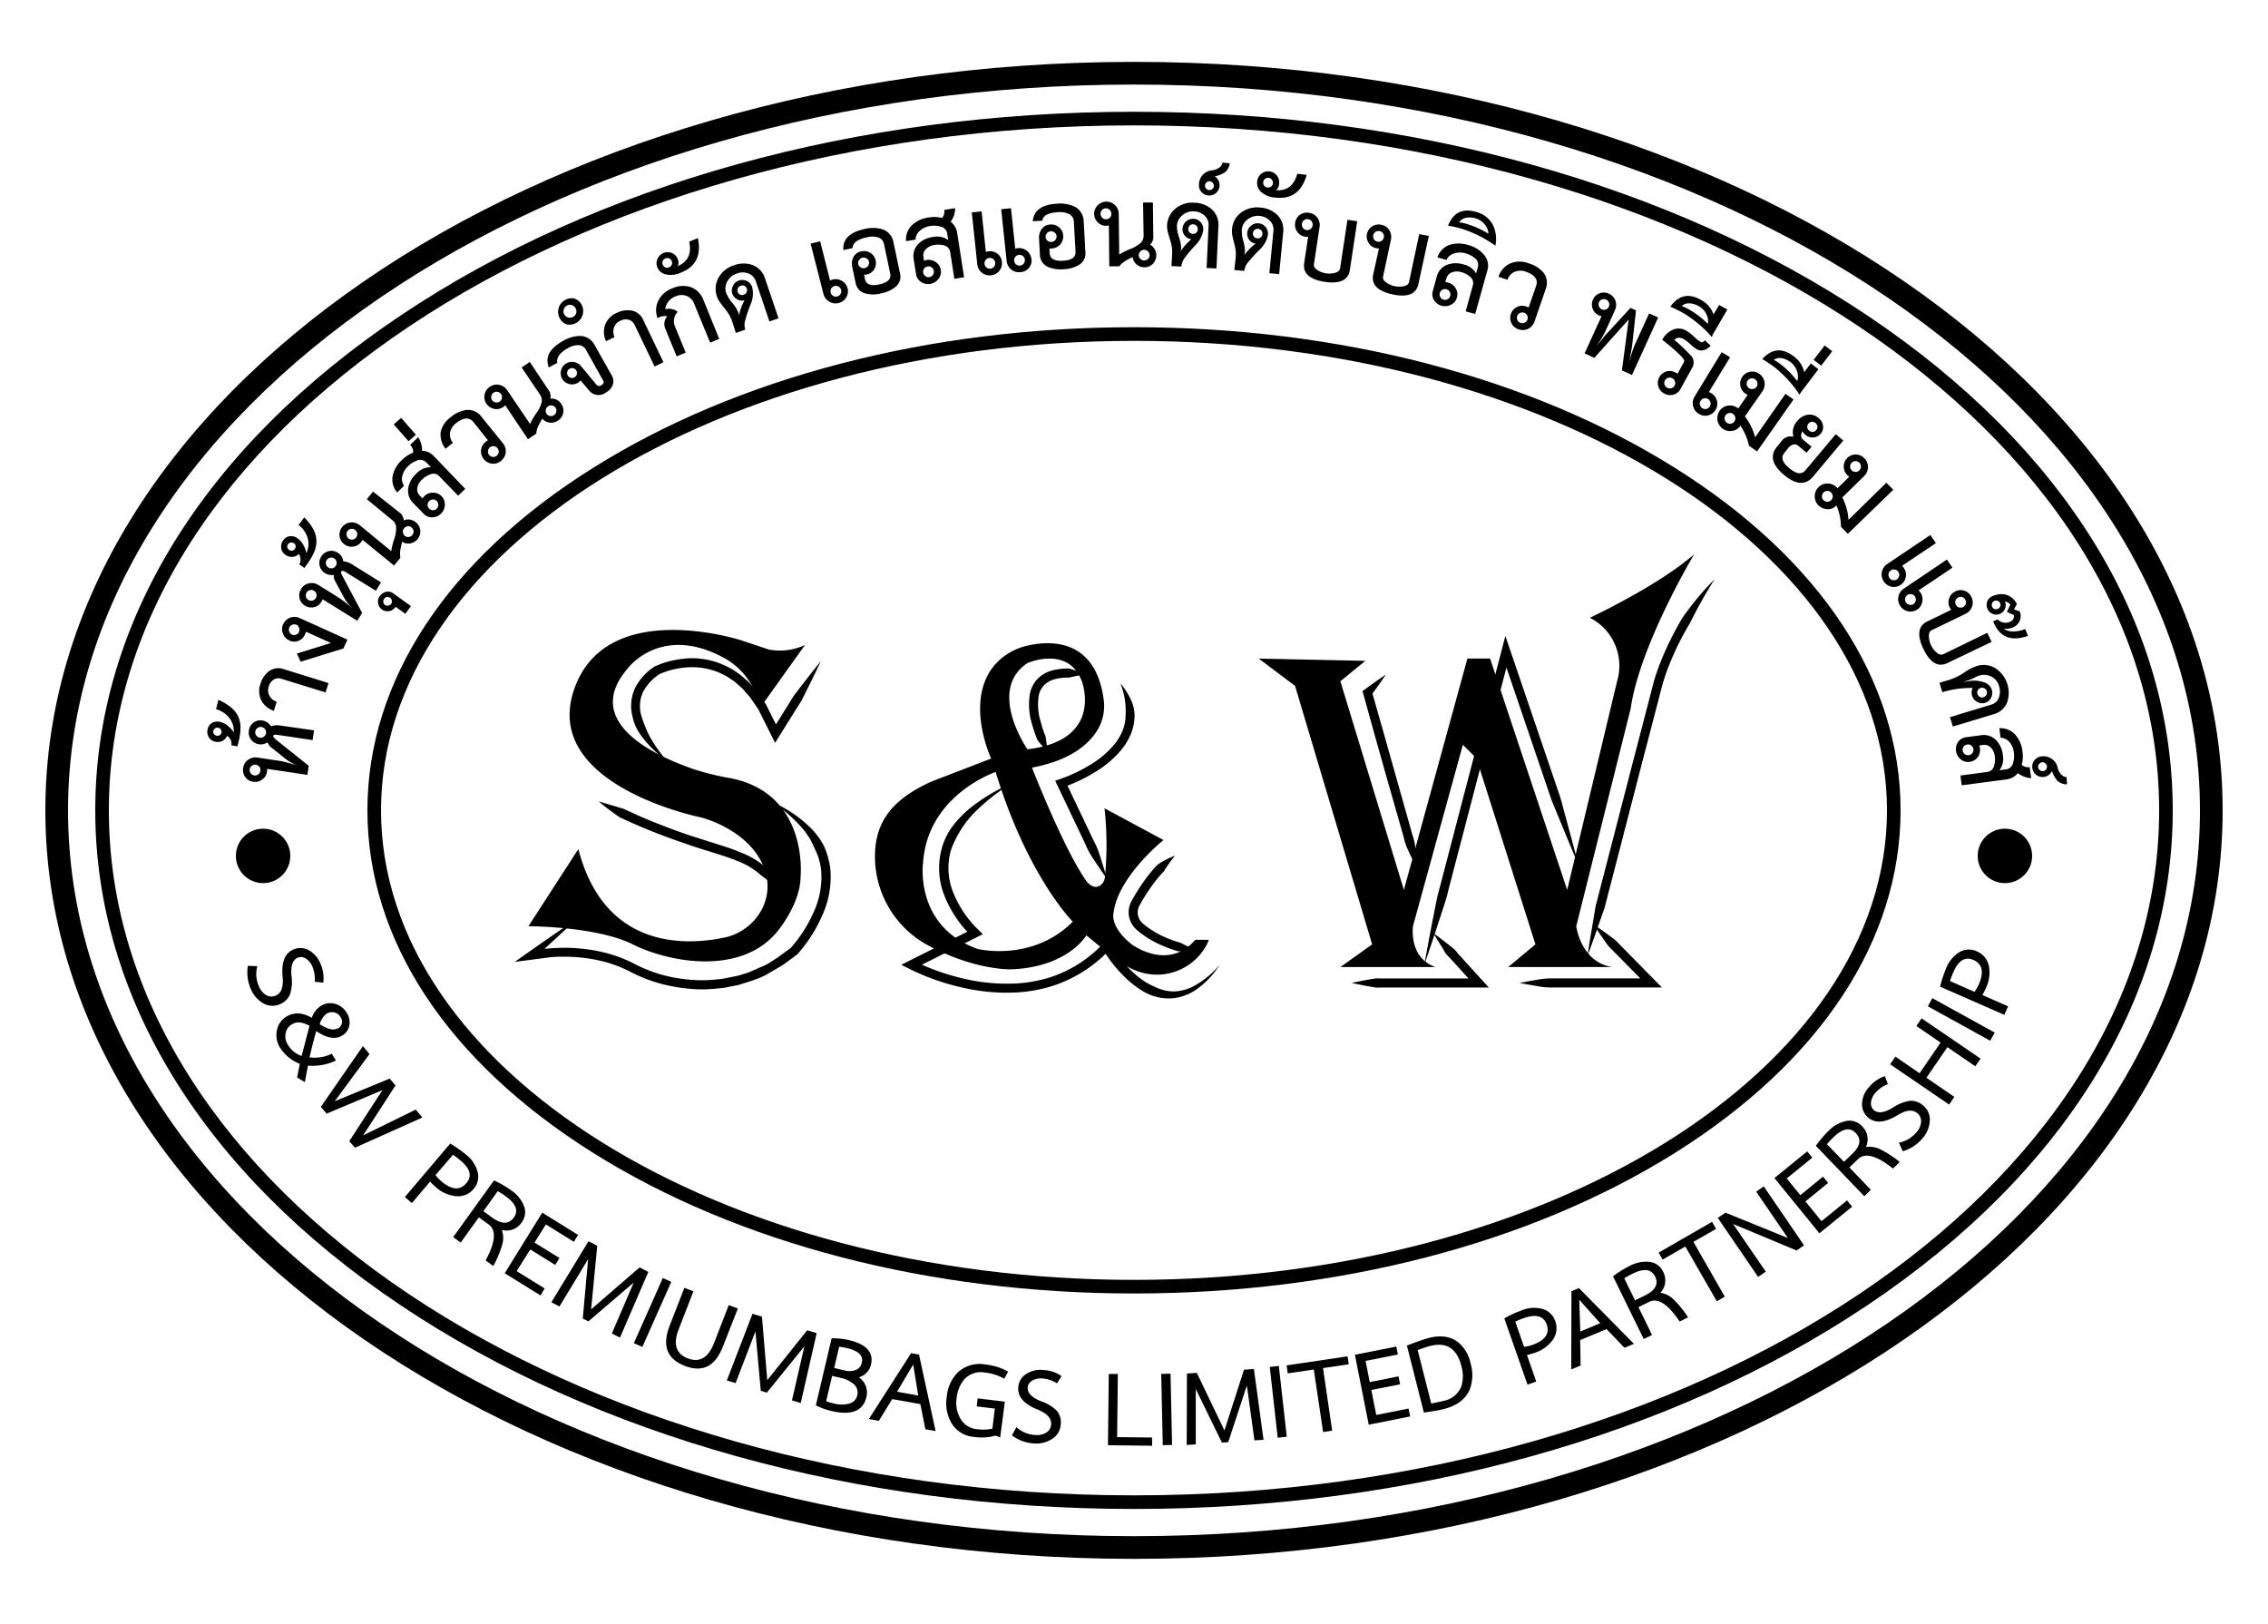 <svg id="Layer_1" data-name="Layer 1" xmlns="http://www.w3.org/2000/svg" viewBox="0 0 500 358"><path d="M250,18.64c129.58,0,235,71.78,235,160s-105.42,160-235,160-235-71.77-235-160,105.42-160,235-160m0-5c-132.55,0-240,73.88-240,165s107.45,165,240,165,240-73.87,240-165-107.45-165-240-165Z"/><path d="M250,332.64c-61.06,0-118.49-15.95-161.7-44.92C44.9,258.63,21,219.89,21,178.64s23.9-80,67.3-109.08c43.21-29,100.64-44.92,161.7-44.92s118.49,16,161.7,44.92C455.1,98.65,479,137.39,479,178.64s-23.9,80-67.3,109.08C368.49,316.69,311.06,332.64,250,332.64Zm0-305c-124.62,0-226,67.74-226,151s101.38,151,226,151,226-67.74,226-151S374.62,27.64,250,27.64Z"/><path d="M250,285.14c-45,0-87.36-11-119.24-31C98.67,234,81,207.22,81,178.64s17.67-55.4,49.76-75.51c31.87-20,74.22-31,119.24-31s87.37,11,119.24,31C401.33,123.24,419,150.06,419,178.64s-17.67,55.4-49.76,75.52C337.37,274.14,295,285.14,250,285.14Zm0-210c-91.53,0-166,46.43-166,103.5s74.47,103.5,166,103.5,166-46.43,166-103.5S341.53,75.14,250,75.14Z"/><path d="M69.23,161l-.31,2.15L61.23,162q-.93-.15-1,.24c0,.18.22.49.75.92l7.08,5.65-.3,2-8.89-1.32a3.65,3.65,0,0,1,0,.6,2.52,2.52,0,0,1-1.06,1.75,2.59,2.59,0,0,1-2,.49,2.53,2.53,0,0,1-1.72-1,2.56,2.56,0,0,1-.48-2,2.66,2.66,0,0,1,1.08-1.84,2.8,2.8,0,0,1,2.13-.48l5.16.77a32,32,0,0,1,3.6,1A10.62,10.62,0,0,1,63,167.32l-3-2.39a2.59,2.59,0,0,1-1-1.28,2.92,2.92,0,0,1-1.9.42,2.62,2.62,0,0,1-2.24-3,2.6,2.6,0,0,1,1-1.76,2.56,2.56,0,0,1,2-.48,2.68,2.68,0,0,1,1.87,1.27,4.06,4.06,0,0,1,1.93-.18ZM56.4,168.57a1.17,1.17,0,0,0-.88.23,1.14,1.14,0,0,0-.47.78,1.17,1.17,0,0,0,.22.88,1.19,1.19,0,0,0,.78.47,1.14,1.14,0,0,0,.89-.23,1.1,1.1,0,0,0,.46-.77,1.19,1.19,0,0,0-1-1.36Zm1.24-8.31a1.18,1.18,0,0,0-.89.23,1.14,1.14,0,0,0-.47.78,1.17,1.17,0,0,0,.23.88,1.14,1.14,0,0,0,.78.47,1.17,1.17,0,0,0,.88-.22,1.19,1.19,0,0,0-.53-2.14Z"/><path d="M48.14,154.27a12.47,12.47,0,0,1,2.8,1.68,5.84,5.84,0,0,1,1.58,2,6.06,6.06,0,0,1,.5,2.47,12.88,12.88,0,0,1-.4,3l-.27,1.12L51,164.28a1.76,1.76,0,0,0-.2-1.26,2.69,2.69,0,0,0-.74-.84A2.09,2.09,0,0,1,49,163.35a2.37,2.37,0,0,1-1.61.13,2.08,2.08,0,0,1-1.38-1,2.3,2.3,0,0,1-.24-1.7,2.11,2.11,0,0,1,1-1.44,2.5,2.5,0,0,1,1.78-.19,4.24,4.24,0,0,1,1.79.94,5.85,5.85,0,0,1,1.19,1.33,4.53,4.53,0,0,0-1-3.17,5.41,5.41,0,0,0-2.9-1.91Zm0,6.16a.88.88,0,0,0-.69.11.89.89,0,0,0-.41.57.82.82,0,0,0,.11.67.9.9,0,0,0,.57.39.91.91,0,0,0,.69-.09.82.82,0,0,0,.4-.55.87.87,0,0,0-.1-.69A.89.89,0,0,0,48.17,160.43Z"/><path d="M72.42,150.57l-.65,2.07-9.7-3a2,2,0,0,0-1.71.16,2.58,2.58,0,0,0-1.12,1.56,2.5,2.5,0,0,0,.16,2A2.82,2.82,0,0,0,61,154.69l-.62,2a4.75,4.75,0,0,1-2.78-2.31,4.65,4.65,0,0,1-.19-3.59,5.43,5.43,0,0,1,1.94-2.87,3.53,3.53,0,0,1,3.29-.38Z"/><path d="M76.59,141l-.88,1.95-9.43,2.92-.83-1.8,7.5-2.33-5.49-2.48a2.51,2.51,0,0,1-.24.62,2.54,2.54,0,0,1-1.41,1.38,2.41,2.41,0,0,1-2-.07,2.6,2.6,0,0,1-1.42-1.49,2.44,2.44,0,0,1,0-2,2.72,2.72,0,0,1,3.75-1.42Zm-11.27-3.28a1.1,1.1,0,0,0-.89,0,1.16,1.16,0,0,0-.65.62,1.15,1.15,0,0,0,0,.91,1.14,1.14,0,0,0,1.49.67,1.16,1.16,0,0,0,.65-.62,1.15,1.15,0,0,0,0-.91A1.07,1.07,0,0,0,65.32,137.69Z"/><path d="M84,128.39l-1.14,1.84-6.61-4.09c-.53-.33-.87-.39-1-.17s0,.54.32,1.15l4.26,8-1.07,1.73-7.64-4.74a3,3,0,0,1-.26.54,2.51,2.51,0,0,1-1.66,1.2,2.65,2.65,0,0,1-2-.35,2.64,2.64,0,0,1-.83-3.65,2.69,2.69,0,0,1,1.73-1.26,2.81,2.81,0,0,1,2.14.4l4.43,2.75A31.62,31.62,0,0,1,77.59,134a10.17,10.17,0,0,1-1.79-2.35L74,128.31a2.55,2.55,0,0,1-.42-1.58,2.81,2.81,0,0,1-1.91-.37,2.63,2.63,0,0,1-.86-3.66,2.63,2.63,0,0,1,3.66-.86,2.67,2.67,0,0,1,1.21,1.9,4.1,4.1,0,0,1,1.84.61Zm-14.77,1.84a1.14,1.14,0,0,0-.9-.14,1.17,1.17,0,0,0-.88,1.42,1.1,1.1,0,0,0,.53.74,1.11,1.11,0,0,0,.89.15,1.13,1.13,0,0,0,.74-.53,1.19,1.19,0,0,0-.38-1.64Zm4.42-7.14a1.11,1.11,0,0,0-.89-.14,1.1,1.1,0,0,0-.74.53,1.11,1.11,0,0,0-.15.89,1.13,1.13,0,0,0,.53.74,1.18,1.18,0,0,0,1.78-1.28A1.12,1.12,0,0,0,73.67,123.09Z"/><path d="M90.59,133.61l-1.23,1.71-2.15-1.56-.09.11a2,2,0,0,1-1.36.85,2,2,0,0,1-1.54-.35,2.08,2.08,0,0,1-.86-1.37,2,2,0,0,1,.38-1.61,2.32,2.32,0,0,1,1.35-.92,1.92,1.92,0,0,1,1.64.36ZM86,131.78a.94.94,0,0,0-.71-.16.89.89,0,0,0-.61.38,1,1,0,0,0-.17.72.85.85,0,0,0,.36.63.92.92,0,0,0,.73.15.91.91,0,0,0,.64-.38.88.88,0,0,0,.15-.71A1,1,0,0,0,86,131.78Z"/><path d="M67.07,114.05a12,12,0,0,1,2,2.61,5.84,5.84,0,0,1,.69,2.48,6.15,6.15,0,0,1-.47,2.49,13.59,13.59,0,0,1-1.52,2.64l-.67.94-1.14-.82a1.75,1.75,0,0,0,.29-1.24,2.6,2.6,0,0,0-.36-1.06,2.11,2.11,0,0,1-1.43.67,2.39,2.39,0,0,1-1.55-.48A2,2,0,0,1,62,120.8a2.27,2.27,0,0,1,.42-1.66,2.07,2.07,0,0,1,1.5-.94,2.41,2.41,0,0,1,1.71.49,4.31,4.31,0,0,1,1.31,1.55,5.92,5.92,0,0,1,.6,1.68,4.57,4.57,0,0,0,.28-3.31,5.35,5.35,0,0,0-2-2.86Zm-2.3,5.71a.88.88,0,0,0-.68-.16.86.86,0,0,0-.59.37.81.81,0,0,0-.16.66,1,1,0,0,0,.38.58.93.93,0,0,0,.67.18A.81.81,0,0,0,65,121a.89.89,0,0,0-.2-1.27Z"/><path d="M88,112.93a2.22,2.22,0,0,1,1,1.79,2.49,2.49,0,0,1,2.66.42,2.54,2.54,0,0,1,1,1.8,2.68,2.68,0,0,1-2.21,2.85,2.62,2.62,0,0,1-1.81-.36c-.19.81-.31,1.41-.37,1.78a5.12,5.12,0,0,0,0,1.76l-1.4,1.7L79.93,119a3.49,3.49,0,0,1-.33.51,2.59,2.59,0,0,1-1.81,1,2.66,2.66,0,0,1-2-.62,2.52,2.52,0,0,1-.94-1.78,2.56,2.56,0,0,1,.6-1.94,2.66,2.66,0,0,1,1.88-1,2.8,2.8,0,0,1,2.07.68l6.86,5.65a14.46,14.46,0,0,1,.66-2.72,7,7,0,0,0,.4-2.8,2.4,2.4,0,0,0-1-1.45l-5.45-4.49,1.37-1.67Zm-9.67,3.92a1.14,1.14,0,0,0-.87-.27,1.2,1.2,0,0,0-.8.43,1.1,1.1,0,0,0-.26.87,1.15,1.15,0,0,0,.42.81,1.18,1.18,0,0,0,.87.26,1.13,1.13,0,0,0,.81-.43,1.18,1.18,0,0,0,.26-.87A1.11,1.11,0,0,0,78.3,116.85Zm12.42-.57a1.12,1.12,0,0,0-.86-.26,1.18,1.18,0,0,0-.8.43,1.19,1.19,0,0,0,.15,1.67,1.1,1.1,0,0,0,.86.25,1.16,1.16,0,0,0,.8-.43,1.18,1.18,0,0,0,.27-.87A1.11,1.11,0,0,0,90.72,116.28Z"/><path d="M102.57,107.76,101,109.27l-4.21-4.34a1.74,1.74,0,0,0-2-.33,4.8,4.8,0,0,0-1.75,1.11,3.22,3.22,0,0,0-1,1.67,1.92,1.92,0,0,0,.49,1.86l.61.63c.2-.26.33-.42.4-.49a2.63,2.63,0,0,1,1.93-.77,2.57,2.57,0,0,1,2.6,2.72,2.77,2.77,0,0,1-.85,1.89,2.74,2.74,0,0,1-1.93.83,2.53,2.53,0,0,1-1.91-.81l-2.24-2.31a3.79,3.79,0,0,1-1.13-3.38,5.51,5.51,0,0,1,1.73-3.1A4.23,4.23,0,0,1,95,103l-1.08-1.12a1.85,1.85,0,0,0-2.07-.32,5.15,5.15,0,0,0-1.89,1.22,4.2,4.2,0,0,0-1.25,2.07,2.72,2.72,0,0,0,.36,2.24l-1.5,1.47a4.35,4.35,0,0,1-1-3.66,6.66,6.66,0,0,1,2.08-3.53,6.88,6.88,0,0,1,2.43-1.57,2.16,2.16,0,0,0-.65-1.72l1.76-1.71a5.27,5.27,0,0,1,.85,3,3.64,3.64,0,0,1,2.55,1.13Zm-6.25,2.7a1.2,1.2,0,0,0-.84-.36,1.14,1.14,0,0,0-.84.34,1.08,1.08,0,0,0-.36.83,1.11,1.11,0,0,0,.33.85,1.2,1.2,0,0,0,.84.36,1.17,1.17,0,0,0,.84-.33,1.21,1.21,0,0,0,0-1.69Z"/><path d="M91.69,95.83l-1.63,1.43L86.8,93.55l1.63-1.43Z"/><path d="M110.85,97.68a2.73,2.73,0,0,1-.43,3.94,2.55,2.55,0,0,1-2,.58,2.59,2.59,0,0,1-1.77-1,2.63,2.63,0,0,1-.59-2,2.6,2.6,0,0,1,1-1.79,4.17,4.17,0,0,1,.51-.36l-3.19-4q-1.39-1.72-3.9.29a3.32,3.32,0,0,0-1.25,2,2.77,2.77,0,0,0,.63,2.27l-1.63,1.31a4.91,4.91,0,0,1-1.07-3.75A5.46,5.46,0,0,1,99.33,92a6.74,6.74,0,0,1,3.46-1.62,3.7,3.7,0,0,1,3.39,1.54Zm-1.17,1.12a1.18,1.18,0,0,0-2.1.62,1.09,1.09,0,0,0,.25.87,1.19,1.19,0,0,0,2.11-.62A1.16,1.16,0,0,0,109.68,98.8Z"/><path d="M120.85,85.88a2.24,2.24,0,0,1,.47,2,2.5,2.5,0,0,1,2.43,1.18,2.58,2.58,0,0,1,.41,2A2.55,2.55,0,0,1,123,92.72a2.6,2.6,0,0,1-1.82.44,2.56,2.56,0,0,1-1.63-.87c-.41.73-.7,1.26-.87,1.6a4.87,4.87,0,0,0-.46,1.7l-1.83,1.23-5-7.48a2.9,2.9,0,0,1-.46.39,2.53,2.53,0,0,1-2,.4,2.63,2.63,0,0,1-1.7-1.16,2.52,2.52,0,0,1-.39-2,2.57,2.57,0,0,1,1.14-1.7,2.67,2.67,0,0,1,2.09-.43,2.78,2.78,0,0,1,1.79,1.25l5,7.38a13.57,13.57,0,0,1,1.41-2.42,6.9,6.9,0,0,0,1.18-2.56,2.43,2.43,0,0,0-.52-1.67L115,81l1.8-1.21Zm-10.38,1a1.21,1.21,0,0,0-1.65-.33,1.16,1.16,0,0,0-.5.76,1.14,1.14,0,0,0,.17.9,1.2,1.2,0,0,0,.76.5,1.16,1.16,0,0,0,.89-.18,1.13,1.13,0,0,0,.51-.76A1.17,1.17,0,0,0,110.47,86.86Zm12,3a1.12,1.12,0,0,0-.75-.49,1.18,1.18,0,0,0-1.39.94,1.15,1.15,0,0,0,.92,1.37,1.17,1.17,0,0,0,.89-.18,1.19,1.19,0,0,0,.33-1.64Z"/><path d="M134.83,82.7a2.5,2.5,0,0,1,.25,2.17,3.19,3.19,0,0,1-1.54,1.68,2.65,2.65,0,0,1-3.71-.52L128,83.87a2.57,2.57,0,0,1-.69.55,2.44,2.44,0,0,1-1.89.22,2.45,2.45,0,0,1-1.71-3.06,2.37,2.37,0,0,1,1.17-1.49,2.53,2.53,0,0,1,3.15.54l3.46,4.17a.76.76,0,0,0,1.07.12c.51-.28.65-.63.43-1l-3.83-6.83a1.88,1.88,0,0,0-1.8-1,4.67,4.67,0,0,0-2.19.67q-2.62,1.47-2.32,3.23L121,81q-1.33-3.32,3.07-5.82a7.54,7.54,0,0,1,3.79-1.12,3.66,3.66,0,0,1,3.23,2Zm-7.77-1a1.12,1.12,0,0,0-.65-.52,1.12,1.12,0,0,0-1.35.76,1.07,1.07,0,0,0,.1.82,1,1,0,0,0,.66.52,1,1,0,0,0,.82-.1,1.08,1.08,0,0,0,.42-1.48Z"/><path d="M128.28,67.28a3,3,0,0,1-3.54,4.17,3,3,0,0,1,1.81-5.66A2.86,2.86,0,0,1,128.28,67.28Zm-1.37.71a1.42,1.42,0,0,0-.82-.72,1.32,1.32,0,0,0-1.08.08,1.44,1.44,0,0,0-.71.84,1.41,1.41,0,0,0,.09,1.1,1.35,1.35,0,0,0,.83.69,1.38,1.38,0,0,0,1.09-.11,1.33,1.33,0,0,0,.7-.81A1.3,1.3,0,0,0,126.91,68Z"/><path d="M146.26,79.85l-1.95.94-4.39-9.15a2.09,2.09,0,0,0-1.29-1.15,2.57,2.57,0,0,0-1.9.24,2.48,2.48,0,0,0-1.38,1.5,2.8,2.8,0,0,0,.14,2.08l-1.89.91a4.83,4.83,0,0,1-.2-3.62A4.68,4.68,0,0,1,135.91,69a5.43,5.43,0,0,1,3.41-.53,3.54,3.54,0,0,1,2.53,2.15Z"/><path d="M158.56,74.71l-2,.82L153.05,67a3,3,0,0,0-1.67-1.77,3.23,3.23,0,0,0-2.45.1,3.52,3.52,0,0,0-2.29,2.83,3.22,3.22,0,0,1,2.77.57,3,3,0,0,0-.7,3l2.46,6-2,.82-2.52-6.15a2.58,2.58,0,0,1,.46-2.68,3,3,0,0,0-2.14.41,4.76,4.76,0,0,1,.21-3.94,5.42,5.42,0,0,1,3-2.61,5.63,5.63,0,0,1,4.19-.26,4.78,4.78,0,0,1,2.72,2.84Z"/><path d="M153.86,52.49c.79,3.85-.5,6.39-3.87,7.65a5.18,5.18,0,0,1-3.32.32,2.61,2.61,0,0,1-1.81-1.66,2.45,2.45,0,0,1,3.32-3,2.38,2.38,0,0,1,1.24,1.35,1.74,1.74,0,0,1,0,1.5c2.25-.94,3.08-2.73,2.52-5.38Zm-5.76,5.1a1.06,1.06,0,0,0-1.39-.63,1,1,0,0,0-.6.55,1.13,1.13,0,0,0,0,.83,1.05,1.05,0,0,0,.55.6,1,1,0,0,0,.81,0,1.07,1.07,0,0,0,.61-.55A1,1,0,0,0,148.1,57.59Z"/><path d="M171.63,70.17l-2,.7-3-8.86a2.71,2.71,0,0,0-1.64-1.73,3.5,3.5,0,0,0-2.49,0A3.66,3.66,0,0,0,160.36,62a3.13,3.13,0,0,0-.26,2.61,8.3,8.3,0,0,0,1.34,2.16,7.82,7.82,0,0,1,1.32,2.1,5,5,0,0,1,.15.65,12.32,12.32,0,0,1,1.23-3.34,2,2,0,0,1-1.7-.24,2.14,2.14,0,0,1-1-1.22A2.19,2.19,0,0,1,161.6,63a2.23,2.23,0,0,1,1.33-1.17,2.29,2.29,0,0,1,2.88,1.43,5.84,5.84,0,0,1-.32,3.8,33,33,0,0,0-1.26,3.76,3.57,3.57,0,0,0,.07,1.85l-2.08.71c-.26-.82-.5-1.58-.73-2.27a7.82,7.82,0,0,0-1.34-2.61c-.4-.5-.8-1-1.21-1.57a5.47,5.47,0,0,1-.86-1.5,5.05,5.05,0,0,1,.33-4.21,5.78,5.78,0,0,1,3.35-2.72,6,6,0,0,1,4.15-.08,4.62,4.62,0,0,1,2.76,3Zm-7-6.54a1,1,0,0,0-.52-.62,1.07,1.07,0,0,0-.81,0,1,1,0,0,0-.66,1.33,1,1,0,0,0,.53.62,1,1,0,0,0,.8,0,1,1,0,0,0,.62-.52A1,1,0,0,0,164.65,63.63Z"/><path d="M186.86,63.55a2.67,2.67,0,0,1-1.92,3.23,2.68,2.68,0,0,1-2.13-.29,2.73,2.73,0,0,1-1.29-1.77l-2.81-11,2.1-.54L183,61.85a1.87,1.87,0,0,1,.59-.23,2.63,2.63,0,0,1,2,.29A2.57,2.57,0,0,1,186.86,63.55Zm-1.43.36a1.18,1.18,0,0,0-1.44-.86,1.19,1.19,0,0,0-.32,2.17,1.17,1.17,0,0,0,.91.14,1.2,1.2,0,0,0,.72-.55A1.1,1.1,0,0,0,185.43,63.91Z"/><path d="M198.41,60.25a2.86,2.86,0,0,1-1,3,7,7,0,0,1-3.21,1.43,6.83,6.83,0,0,1-3.47,0,2.88,2.88,0,0,1-2.1-2.32l-.74-3.47a3.27,3.27,0,0,1,.25-2.22,2.43,2.43,0,0,1,1.77-1.26,2.66,2.66,0,0,1,2,.35,2.67,2.67,0,0,1,.77,3.67A2.49,2.49,0,0,1,191,60.53a1.46,1.46,0,0,1-.53,0l.22,1c.25,1.18,1.3,1.57,3.14,1.17s2.69-1.19,2.43-2.39l-1.38-6.53a1.89,1.89,0,0,0-1.42-1.48,4.64,4.64,0,0,0-2.29,0c-2.17.46-3.23,1.25-3.18,2.39l-2.06.43c-.19-2.37,1.37-3.91,4.67-4.64a7.66,7.66,0,0,1,3.95.06A3.7,3.7,0,0,1,197,53.53Zm-6.84-2.55a1.08,1.08,0,0,0-.52-.73,1.2,1.2,0,0,0-.9-.17,1.18,1.18,0,0,0-.76.52,1.07,1.07,0,0,0-.18.88,1.13,1.13,0,0,0,.52.74,1.19,1.19,0,0,0,.9.16,1.21,1.21,0,0,0,.77-.51A1.13,1.13,0,0,0,191.57,57.7Z"/><path d="M212.54,61.12l-2.14.34-.94-6A1.76,1.76,0,0,0,208,54.07,4.91,4.91,0,0,0,206,54a3.17,3.17,0,0,0-1.75.81,1.91,1.91,0,0,0-.67,1.8l.13.87c.32-.1.52-.15.61-.17a2.72,2.72,0,0,1,2,.48,2.53,2.53,0,0,1,1.08,1.73,2.45,2.45,0,0,1-.53,2,2.86,2.86,0,0,1-3.84.62,2.49,2.49,0,0,1-1.09-1.76l-.5-3.18a3.82,3.82,0,0,1,1-3.42,5.55,5.55,0,0,1,3.2-1.53,4.21,4.21,0,0,1,3.4.67l-.24-1.54a1.84,1.84,0,0,0-1.51-1.45,5.22,5.22,0,0,0-2.24-.1,4.28,4.28,0,0,0-2.22,1,2.68,2.68,0,0,0-1,2l-2.08.33a4.35,4.35,0,0,1,1.32-3.54,6.74,6.74,0,0,1,3.74-1.69,6.94,6.94,0,0,1,2.89.12,2.18,2.18,0,0,0,.46-1.78l2.42-.38a5.24,5.24,0,0,1-1,3A3.72,3.72,0,0,1,211,51.23Zm-6.67-1.4a1.14,1.14,0,0,0-.47-.77,1.18,1.18,0,0,0-.89-.22,1.19,1.19,0,0,0-.51,2.14,1.11,1.11,0,0,0,.88.21,1.13,1.13,0,0,0,.78-.47A1.17,1.17,0,0,0,205.87,59.72Z"/><path d="M220.88,57.77a2.66,2.66,0,0,1-2.37,2.92,2.67,2.67,0,0,1-2.07-.59,2.73,2.73,0,0,1-1-1.93l-1.2-11.35,2.16-.23.94,8.95a1.82,1.82,0,0,1,.62-.14,2.66,2.66,0,0,1,2,.57A2.59,2.59,0,0,1,220.88,57.77Zm-1.47.15a1.16,1.16,0,0,0-.43-.8,1.2,1.2,0,0,0-.87-.26,1.14,1.14,0,0,0-.8.44,1.12,1.12,0,0,0-.26.87,1.14,1.14,0,0,0,.43.8,1.19,1.19,0,0,0,1.93-1Zm8-.84a2.58,2.58,0,0,1-.59,2A2.62,2.62,0,0,1,225,60a2.74,2.74,0,0,1-3.08-2.53l-1.2-11.35,2.16-.22.94,8.94a1.88,1.88,0,0,1,.62-.13,2.68,2.68,0,0,1,2.93,2.36Zm-1.47.16a1.14,1.14,0,0,0-.43-.8,1.19,1.19,0,0,0-1.67.17,1.13,1.13,0,0,0-.26.88,1.16,1.16,0,0,0,.43.8,1.2,1.2,0,0,0,.87.26,1.14,1.14,0,0,0,.8-.44A1.12,1.12,0,0,0,225.92,57.24Z"/><path d="M239.29,55.65a2.86,2.86,0,0,1-1.49,2.78,6.93,6.93,0,0,1-3.38.92,6.83,6.83,0,0,1-3.43-.54,2.92,2.92,0,0,1-1.73-2.62l-.19-3.54a3.21,3.21,0,0,1,.58-2.16,2.42,2.42,0,0,1,1.94-1,2.61,2.61,0,0,1,1.93.65,2.54,2.54,0,0,1,.87,1.84,2.63,2.63,0,0,1-2.5,2.79,1.7,1.7,0,0,1-.53,0l.06,1.07c.06,1.19,1,1.74,2.93,1.64s2.83-.78,2.76-2l-.37-6.67a1.9,1.9,0,0,0-1.18-1.68,4.73,4.73,0,0,0-2.27-.36c-2.21.13-3.38.75-3.5,1.88l-2.1.12c.17-2.37,1.95-3.66,5.32-3.87a7.65,7.65,0,0,1,3.9.65,3.7,3.7,0,0,1,2,3.26Zm-6.36-3.56a1.1,1.1,0,0,0-.41-.8,1.13,1.13,0,0,0-.86-.3,1.21,1.21,0,0,0-.84.39,1.17,1.17,0,0,0-.31.85,1.1,1.1,0,0,0,.41.8,1.14,1.14,0,0,0,.87.3,1.21,1.21,0,0,0,.83-.39A1.15,1.15,0,0,0,232.93,52.09Z"/><path d="M254.25,52a2.2,2.2,0,0,1-.72,1.93,2.68,2.68,0,0,1,.64,4.21,2.56,2.56,0,0,1-1.85.78,2.61,2.61,0,0,1-1.75-.63,2.58,2.58,0,0,1-.89-1.62c-.75.38-1.28.67-1.6.86a4.76,4.76,0,0,0-1.32,1.17l-2.21,0-.09-9a3,3,0,0,1-.6.08A2.55,2.55,0,0,1,242,49a2.67,2.67,0,0,1-.79-1.9,2.71,2.71,0,0,1,4.62-1.86,2.78,2.78,0,0,1,.81,2l.1,8.89a13.8,13.8,0,0,1,2.5-1.26,7,7,0,0,0,2.4-1.49,2.42,2.42,0,0,0,.47-1.69L252,44.64l2.17,0ZM245,47.1a1.15,1.15,0,0,0-.35-.84,1.18,1.18,0,0,0-.85-.34,1.1,1.1,0,0,0-.83.36,1.14,1.14,0,0,0-.35.84A1.2,1.2,0,0,0,243,48a1.18,1.18,0,0,0,.85.34,1.11,1.11,0,0,0,.83-.36A1.1,1.1,0,0,0,245,47.1Zm8.43,9.13a1.09,1.09,0,0,0-.36-.82,1.14,1.14,0,0,0-.84-.34,1.16,1.16,0,0,0-.84.36,1.13,1.13,0,0,0-.34.83,1.2,1.2,0,0,0,1.21,1.16,1.15,1.15,0,0,0,.83-.36A1.09,1.09,0,0,0,253.45,56.23Z"/><path d="M268.18,59.18l-2.17-.1.43-9.34a2.72,2.72,0,0,0-.89-2.21,3.53,3.53,0,0,0-2.31-.94,3.6,3.6,0,0,0-2.59.87,3.16,3.16,0,0,0-1.19,2.34,8.13,8.13,0,0,0,.47,2.5,8.24,8.24,0,0,1,.47,2.43,4.6,4.6,0,0,1-.11.65,12.59,12.59,0,0,1,2.37-2.66,2,2,0,0,1-1.5-.83,2.15,2.15,0,0,1-.46-1.5,2.31,2.31,0,0,1,2.41-2.16,2.15,2.15,0,0,1,1.58.75,2.22,2.22,0,0,1,.59,1.62A5.88,5.88,0,0,1,263.59,54a32.53,32.53,0,0,0-2.53,3,3.55,3.55,0,0,0-.61,1.76l-2.2-.11c.06-.86.11-1.65.14-2.37a7.79,7.79,0,0,0-.29-2.92c-.19-.62-.38-1.25-.56-1.9a5.39,5.39,0,0,1-.25-1.71A5,5,0,0,1,259.13,46a5.82,5.82,0,0,1,4.11-1.32,6.1,6.1,0,0,1,3.89,1.44A4.6,4.6,0,0,1,268.6,50Zm-4.12-8.63a1,1,0,0,0-.27-.77,1,1,0,0,0-.74-.33,1,1,0,0,0-.76.26,1.11,1.11,0,0,0-.07,1.51,1.08,1.08,0,0,0,.74.33,1,1,0,0,0,1.1-1Z"/><path d="M271.11,36a3,3,0,0,1-1.09,2,6,6,0,0,1-2.24.87,2.19,2.19,0,0,1,.84.89,2.29,2.29,0,0,1,.24,1.22,2.28,2.28,0,0,1-4,1.33,2.2,2.2,0,0,1-.54-1.68,3.14,3.14,0,0,1,2.81-3.07,3.28,3.28,0,0,0,1.94-.84,1.89,1.89,0,0,0,.46-.88ZM267.6,41a.94.94,0,0,0-.24-.7,1,1,0,0,0-.66-.34,1,1,0,0,0-1.05.91.91.91,0,0,0,.25.7.93.93,0,0,0,.66.34.91.91,0,0,0,.7-.25A.9.9,0,0,0,267.6,41Z"/><path d="M282,60.43l-2.16-.21.9-9.31a2.73,2.73,0,0,0-.78-2.25,3.56,3.56,0,0,0-2.26-1.06,3.66,3.66,0,0,0-2.63.75,3.11,3.11,0,0,0-1.3,2.27,7.82,7.82,0,0,0,.33,2.52,7.75,7.75,0,0,1,.35,2.45,5.25,5.25,0,0,1-.13.65,12,12,0,0,1,2.49-2.54,2,2,0,0,1-1.46-.91,2.12,2.12,0,0,1-.38-1.51,2.2,2.2,0,0,1,.83-1.52,2.24,2.24,0,0,1,1.69-.53,2.18,2.18,0,0,1,1.54.84,2.22,2.22,0,0,1,.5,1.65,5.88,5.88,0,0,1-1.85,3.33A35.34,35.34,0,0,0,275,58a3.57,3.57,0,0,0-.69,1.73l-2.2-.22c.11-.85.2-1.64.27-2.36a7.71,7.71,0,0,0-.15-2.93c-.16-.63-.31-1.27-.47-1.93a5.39,5.39,0,0,1-.15-1.72,5,5,0,0,1,2-3.71,5.83,5.83,0,0,1,4.17-1.11,6,6,0,0,1,3.82,1.64,4.61,4.61,0,0,1,1.28,3.88Zm-3.69-8.83a1,1,0,0,0-.22-.78,1.06,1.06,0,0,0-.72-.37,1,1,0,0,0-.78.23,1.06,1.06,0,0,0-.37.72,1.07,1.07,0,0,0,.23.78,1,1,0,0,0,.72.36,1,1,0,0,0,.78-.22A1,1,0,0,0,278.32,51.6Z"/><path d="M288.07,38.55q-1.6,5.66-7,5A5.25,5.25,0,0,1,278,42.31a2.64,2.64,0,0,1-.84-2.31,2.43,2.43,0,1,1,4.82.59,1.74,1.74,0,0,1-.69,1.33q3.63.3,4.71-3.62Zm-7.45,1.87a1.08,1.08,0,0,0-.22-.8,1.07,1.07,0,0,0-.73-.41,1,1,0,0,0-.78.22,1,1,0,0,0-.39.73,1,1,0,0,0,.2.78,1,1,0,0,0,.71.39,1.07,1.07,0,0,0,.8-.2A1,1,0,0,0,280.62,40.42Z"/><path d="M297.59,59.5c-.34,2.26-2.19,3.13-5.53,2.63s-4.89-1.9-4.54-4.16l.87-5.78a3.57,3.57,0,0,1-.59,0A2.57,2.57,0,0,1,286,51.11a2.68,2.68,0,0,1-.47-2,2.51,2.51,0,0,1,1-1.72,2.56,2.56,0,0,1,2-.48A2.65,2.65,0,0,1,290.43,48a2.73,2.73,0,0,1,.47,2.12l-1.24,8.18c-.07.46.19.87.77,1.24a5,5,0,0,0,1.91.72,4.84,4.84,0,0,0,2-.12c.66-.18,1-.51,1.1-1l1.62-10.69,2.15.32Zm-8.22-9.78a1.19,1.19,0,1,0-2.35-.36,1.21,1.21,0,0,0,1,1.36,1.21,1.21,0,0,0,.88-.22A1.19,1.19,0,0,0,289.37,49.72Z"/><path d="M312.7,62.6c-.48,2.24-2.37,3-5.68,2.3s-4.76-2.18-4.28-4.42L304,54.77a4.15,4.15,0,0,1-.59-.06,2.5,2.5,0,0,1-1.69-1.16,2.68,2.68,0,0,1-.36-2,2.63,2.63,0,0,1,3.15-2,2.63,2.63,0,0,1,1.77,1.19,2.8,2.8,0,0,1,.35,2.15l-1.72,8.09q-.15.68.69,1.29a4.93,4.93,0,0,0,3.87.82c.67-.14,1.06-.44,1.16-.9l2.25-10.58L315,52Zm-7.63-10.24a1.19,1.19,0,0,0-.16-.9,1.13,1.13,0,0,0-.75-.51,1.15,1.15,0,0,0-.9.16,1.13,1.13,0,0,0-.51.75,1.15,1.15,0,0,0,.16.9,1.13,1.13,0,0,0,.75.51,1.15,1.15,0,0,0,.9-.16A1.17,1.17,0,0,0,305.07,52.36Z"/><path d="M325.22,69.22l-2.1-.58,1.61-5.84a1.75,1.75,0,0,0-.73-1.86,4.81,4.81,0,0,0-1.84-.95,3.24,3.24,0,0,0-1.93,0,1.91,1.91,0,0,0-1.35,1.37l-.24.84a3,3,0,0,1,.63.1,2.67,2.67,0,0,1,1.65,1.27,2.53,2.53,0,0,1,.28,2,2.5,2.5,0,0,1-1.31,1.6,2.87,2.87,0,0,1-3.75-1,2.45,2.45,0,0,1-.27-2l.85-3.11a3.82,3.82,0,0,1,2.33-2.7,5.62,5.62,0,0,1,3.55-.08,4.24,4.24,0,0,1,2.82,2l.41-1.5a1.84,1.84,0,0,0-.77-1.94,5.3,5.3,0,0,0-2-1,4.24,4.24,0,0,0-2.42,0,2.74,2.74,0,0,0-1.75,1.46l-2-.56A4.32,4.32,0,0,1,319.52,54a6.65,6.65,0,0,1,4.1,0A6.74,6.74,0,0,1,327,56a3.61,3.61,0,0,1,.91,3.58Zm-5.51-4a1.14,1.14,0,0,0-.11-.9,1.16,1.16,0,0,0-.72-.56,1.21,1.21,0,0,0-1.46.83,1.16,1.16,0,0,0,.11.91,1.22,1.22,0,0,0,.72.56,1.18,1.18,0,0,0,.9-.12A1.1,1.1,0,0,0,319.71,65.2Z"/><path d="M329.67,54.16a26.72,26.72,0,0,0-7.19-3.66,26.08,26.08,0,0,0-3.25-.76q1.77-4.37,6.26-3a5.67,5.67,0,0,1,3.61,2.8A7.14,7.14,0,0,1,329.67,54.16Zm-1.54-2.63a3,3,0,0,0-.73-1.94,4,4,0,0,0-2-1.43,4.51,4.51,0,0,0-2.22-.15,2.29,2.29,0,0,0-1.5,1,8.53,8.53,0,0,1,1.81.4A19.54,19.54,0,0,1,328.13,51.53Z"/><path d="M338.31,70.83a2.73,2.73,0,0,1-3.55,1.76,2.64,2.64,0,0,1-1.68-3.35,2.63,2.63,0,0,1,1.34-1.56,2.58,2.58,0,0,1,2-.13,5.38,5.38,0,0,1,.58.23L338.66,63q.7-2.1-2.34-3.13a3.3,3.3,0,0,0-2.4.06,2.72,2.72,0,0,0-1.57,1.75l-2-.67A4.87,4.87,0,0,1,333,58.05a5.37,5.37,0,0,1,4,0,6.67,6.67,0,0,1,3.23,2,3.66,3.66,0,0,1,.53,3.68Zm-1.57-.38A1.19,1.19,0,0,0,335.08,69a1.09,1.09,0,0,0-.6.68,1.2,1.2,0,0,0,.06.91,1.14,1.14,0,0,0,.69.6,1.21,1.21,0,0,0,1.51-.75Z"/><path d="M359.79,82.66l-2.23-1,1.5-11.24-7.58,8.47-2.14-1,3.73-8.19a2.4,2.4,0,0,1-.57-.18,2.55,2.55,0,0,1-1.4-1.5,2.61,2.61,0,0,1,.09-2,2.51,2.51,0,0,1,1.47-1.37,2.55,2.55,0,0,1,2,.08,2.67,2.67,0,0,1,1.47,1.55,2.79,2.79,0,0,1-.13,2.17l-2.16,4.75a31.22,31.22,0,0,1-1.92,3.2q2-2.58,2.22-2.76l5.32-5.77,1.21.55-.86,7.8c0,.15-.22,1.31-.62,3.49a30.1,30.1,0,0,1,1.15-3.55l3.22-7.07,2,.89ZM354.68,67.6a1.19,1.19,0,0,0-1.5-1.6,1.14,1.14,0,0,0-.67.62,1.15,1.15,0,0,0,0,.91,1.13,1.13,0,0,0,.61.66,1.2,1.2,0,0,0,1.58-.59Z"/><path d="M370.48,85.76A2.47,2.47,0,0,1,368.9,87a2.66,2.66,0,0,1-2-.25,2.6,2.6,0,0,1-1.31-1.58,2.52,2.52,0,0,1,.21-2,2.58,2.58,0,0,1,1.59-1.29,2.63,2.63,0,0,1,2,.24,2,2,0,0,1,.44.28l1.44-2.65c.18-.33-.33-1-1.52-2.08s-2.29-2-3.3-2.76a5.07,5.07,0,0,1,2.37-2.24,3.29,3.29,0,0,1,3,.27,8.33,8.33,0,0,1,1.61,1.25,8.39,8.39,0,0,0,1.46,1.17c.34.19.66.07.95-.36l1.29,1.22c-1.05,1.05-2.07,1.31-3.05.78a8.3,8.3,0,0,1-1.44-1.13,8.93,8.93,0,0,0-1.41-1.1c-.91-.49-1.6-.43-2.09.18a35.77,35.77,0,0,1,3.41,3.21,2.26,2.26,0,0,1,.58,2.78Zm-1.3-.75a1.15,1.15,0,0,0,.08-.91,1.21,1.21,0,0,0-1.49-.81,1.15,1.15,0,0,0-.72.57,1.2,1.2,0,0,0-.09.91,1.23,1.23,0,0,0,1.5.81A1.15,1.15,0,0,0,369.18,85Z"/><path d="M377.4,74.31a26,26,0,0,0-6.16-5.21,27.6,27.6,0,0,0-3-1.49Q371,63.77,375,66.13a5.7,5.7,0,0,1,2.76,3.18L379,67.23l1.81,1-3.24,5.57Zm-.9-2.92a3,3,0,0,0-.26-2,3.87,3.87,0,0,0-1.67-1.86,4.42,4.42,0,0,0-2.13-.66,2.26,2.26,0,0,0-1.68.59,9.19,9.19,0,0,1,1.68.81A19.4,19.4,0,0,1,376.5,71.39Z"/><path d="M378.2,90.36a2.56,2.56,0,0,1-1.66,1.21,2.6,2.6,0,0,1-2-.32,2.7,2.7,0,0,1-1.28-1.72,2.75,2.75,0,0,1,.36-2.15l5.94-9.75,1.85,1.13-4.68,7.68a1.83,1.83,0,0,1,.58.27,2.59,2.59,0,0,1,1.2,1.63A2.53,2.53,0,0,1,378.2,90.36Zm-1.26-.76a1.14,1.14,0,0,0,.14-.9,1.17,1.17,0,0,0-.54-.74,1.13,1.13,0,0,0-.9-.13,1.1,1.1,0,0,0-.73.53,1.14,1.14,0,0,0-.14.9,1.17,1.17,0,0,0,.54.74,1.18,1.18,0,0,0,.9.14A1.15,1.15,0,0,0,376.94,89.6Z"/><path d="M387.36,99.51l-1.78-1.24a12.55,12.55,0,0,0-1.9-4.44l-.1.14A2.41,2.41,0,0,1,381.79,95a2.76,2.76,0,0,1-2-.48,2.87,2.87,0,0,1-.7-3.94,2.66,2.66,0,0,1,1.82-1.15,2.82,2.82,0,0,1,2.11.47l.2.14,2.08-3a3.15,3.15,0,0,1-.53-.29,2.53,2.53,0,0,1-1.1-1.72,2.62,2.62,0,0,1,.46-2,2.63,2.63,0,0,1,3.69-.63A2.66,2.66,0,0,1,389,84.23a2.8,2.8,0,0,1-.52,2.12l-3.8,5.45a12.87,12.87,0,0,1,2.25,4.6l6.69-9.58,1.78,1.24Zm-5-6.6a1.13,1.13,0,0,0,.19-.89,1.11,1.11,0,0,0-.49-.77,1.1,1.1,0,0,0-.88-.19,1.13,1.13,0,0,0-.77.49,1.16,1.16,0,0,0-.2.89,1.13,1.13,0,0,0,.49.76,1.18,1.18,0,0,0,.89.2A1.15,1.15,0,0,0,382.36,92.91Zm4.88-7.61a1.12,1.12,0,0,0,.19-.89,1.2,1.2,0,0,0-1.37-1,1.13,1.13,0,0,0-.77.49,1.18,1.18,0,0,0,1.18,1.85A1.15,1.15,0,0,0,387.24,85.3Z"/><path d="M396.72,87A26,26,0,0,0,391.27,81a28.39,28.39,0,0,0-2.77-1.85q3.18-3.47,6.91-.62a5.78,5.78,0,0,1,2.34,3.51l1.46-1.92,1.67,1.28L397,86.52Zm-.52-3a3,3,0,0,0,0-2.07,3.94,3.94,0,0,0-1.42-2.06,4.42,4.42,0,0,0-2-.91,2.26,2.26,0,0,0-1.74.37,8.55,8.55,0,0,1,1.56,1A19.07,19.07,0,0,1,396.2,84Z"/><path d="M401.5,80.6l-1.67-1.27,2.43-3.17,1.66,1.28Z"/><path d="M399.7,105.07q-2.46,2.93-6.42-.4t-1.5-6.23l1-1.23a2.42,2.42,0,0,1,2.6-.92,3.63,3.63,0,0,1,.83-3.46,3.78,3.78,0,0,1,2.29-1.4,2.94,2.94,0,0,1,2.45.76,2.54,2.54,0,0,1,.95,1.64,2.13,2.13,0,0,1-.52,1.77,2.29,2.29,0,0,1-1.57.83,2.34,2.34,0,0,1-1.81-.6,2.39,2.39,0,0,1-.64-.77c-.43.8-.39,1.41.11,1.83l1.9,1.6-1.1,1.31-1.9-1.59a1.08,1.08,0,0,0-1-.21,1.93,1.93,0,0,0-1,.62l-1,1.23c-.81,1-.44,2.08,1.09,3.36s2.72,1.46,3.53.5l6.72-8,1.66,1.4Zm.7-10.27a1.08,1.08,0,0,0,.27-.82,1.2,1.2,0,0,0-1.25-1,1.17,1.17,0,0,0-1,1.23,1.2,1.2,0,0,0,1.25,1A1.06,1.06,0,0,0,400.4,94.8Z"/><path d="M407.38,117.67l-1.52-1.55a12.38,12.38,0,0,0-1-4.71l-.12.12a2.42,2.42,0,0,1-1.95.71,2.8,2.8,0,0,1-1.91-.85,2.75,2.75,0,0,1-.8-2,2.71,2.71,0,0,1,.84-2,2.66,2.66,0,0,1,2-.79,2.75,2.75,0,0,1,2,.85l.18.18,2.59-2.55a3.32,3.32,0,0,1-.46-.38,2.53,2.53,0,0,1-.76-1.9,2.61,2.61,0,0,1,.82-1.88A2.63,2.63,0,0,1,411,101a2.67,2.67,0,0,1,.81,2,2.83,2.83,0,0,1-.9,2l-4.75,4.65a12.92,12.92,0,0,1,1.36,4.94l8.35-8.18,1.52,1.55Zm-3.68-7.41a1.2,1.2,0,0,0,0-1.68,1.12,1.12,0,0,0-.83-.36,1.16,1.16,0,0,0-.85.34,1.15,1.15,0,0,0-.35.84,1.13,1.13,0,0,0,.33.84,1.16,1.16,0,0,0,.84.36A1.18,1.18,0,0,0,403.7,110.26Zm6.2-6.57a1.2,1.2,0,0,0,.36-.84,1.14,1.14,0,0,0-.34-.84,1.16,1.16,0,0,0-.84-.36,1.14,1.14,0,0,0-.84.34,1.12,1.12,0,0,0-.36.84,1.14,1.14,0,0,0,.34.84,1.16,1.16,0,0,0,.84.36A1.14,1.14,0,0,0,409.9,103.69Z"/><path d="M419,128.93a2.53,2.53,0,0,1-2,.4,2.59,2.59,0,0,1-1.68-1.12,2.76,2.76,0,0,1-.45-2.11,2.81,2.81,0,0,1,1.23-1.8l9.47-6.37,1.21,1.8-7.46,5a1.91,1.91,0,0,1,.41.49,2.61,2.61,0,0,1,.41,2A2.55,2.55,0,0,1,419,128.93Zm-.82-1.22a1.14,1.14,0,0,0,.5-.76,1.17,1.17,0,0,0-.18-.89,1.12,1.12,0,0,0-.76-.5,1.09,1.09,0,0,0-.89.18,1.12,1.12,0,0,0-.5.76,1.17,1.17,0,0,0,.18.89,1.12,1.12,0,0,0,.76.5A1.17,1.17,0,0,0,418.21,127.71Zm4.48,6.65a2.66,2.66,0,0,1-3.69-.72,2.68,2.68,0,0,1-.45-2.11,2.77,2.77,0,0,1,1.23-1.8l9.46-6.38,1.22,1.8-7.46,5a2,2,0,0,1,.41.48,2.63,2.63,0,0,1,.41,2A2.58,2.58,0,0,1,422.69,134.36Zm-.82-1.22a1.16,1.16,0,0,0,.5-.76,1.19,1.19,0,0,0-.18-.9,1.19,1.19,0,0,0-1.65-.32,1.16,1.16,0,0,0-.5.76,1.08,1.08,0,0,0,.18.89,1.13,1.13,0,0,0,.76.51A1.17,1.17,0,0,0,421.87,133.14Z"/><path d="M429.35,146.15c-2.06,1-3.83,0-5.3-3.07s-1.21-5.1.85-6.1l5.26-2.55a3.64,3.64,0,0,1-.32-.5,2.53,2.53,0,0,1-.12-2.05,2.62,2.62,0,0,1,1.38-1.52,2.51,2.51,0,0,1,2-.12,2.55,2.55,0,0,1,1.51,1.37,2.59,2.59,0,0,1,.14,2.12,2.78,2.78,0,0,1-1.47,1.6l-7.44,3.61c-.42.2-.62.65-.6,1.34a4.87,4.87,0,0,0,.5,2,4.6,4.6,0,0,0,1.23,1.58,1.29,1.29,0,0,0,1.42.37l9.73-4.73.95,2Zm3.4-12.31a1.2,1.2,0,0,0,.55-1.59,1.14,1.14,0,0,0-.68-.61,1.19,1.19,0,1,0,.13,2.2Z"/><path d="M447.08,140.17q-5.64,2-7.67-3.21l1-.41a2.4,2.4,0,0,0,2.65.55,1.31,1.31,0,0,0,.91-1.52l-1.54-.68.77-1.61a1.63,1.63,0,0,0-.53-.45,3,3,0,0,0-.66-.29,2.17,2.17,0,0,1,0,1.66,2,2,0,0,1-1.2,1.14,1.92,1.92,0,0,1-1.59-.06,2,2,0,0,1-1.09-1.15,2.21,2.21,0,0,1,0-1.62,2.1,2.1,0,0,1,1.29-1.17,5.74,5.74,0,0,1,1.37-.35,3.72,3.72,0,0,1,1.41.09,3.84,3.84,0,0,1,2.43,2.06l-.63,1.19,1.26.44a2.66,2.66,0,0,1-1.58,3.55,3.8,3.8,0,0,1-1.93.26,3.37,3.37,0,0,0,2,.61,6.86,6.86,0,0,0,2.72-.53Zm-6.67-5.93a1,1,0,0,0,.54-.51.85.85,0,0,0,0-.73.93.93,0,0,0-.52-.53,1,1,0,0,0-.74,0,.92.92,0,0,0-.52.52,1,1,0,0,0,0,.74.91.91,0,0,0,.5.52A1,1,0,0,0,440.41,134.24Z"/><path d="M430.52,160.16l-.63-2.07,9.12-2.76a2.54,2.54,0,0,0,1.69-1.64,3.9,3.9,0,0,0,0-2.46,3.25,3.25,0,0,0-1.74-2.11,3.56,3.56,0,0,0-2.62-.19,7.47,7.47,0,0,0-1.17.52,9.37,9.37,0,0,1-1.45.6l-.94.28.76-.1c.48-.06.85-.12,1.1-.17a6.58,6.58,0,0,1,2.66.33,2.59,2.59,0,0,1,1.81,1.65,2.26,2.26,0,0,1-.16,1.76,2.17,2.17,0,0,1-3.06.93,2.25,2.25,0,0,1-1.13-1.38,2.32,2.32,0,0,1,.14-1.69,21.52,21.52,0,0,0-6.7.93l-.63-2.07,2.15-.65a12.89,12.89,0,0,0,3.27-1.59,10.82,10.82,0,0,1,2.76-1.44,4.9,4.9,0,0,1,4.26.54,6.48,6.48,0,0,1,2.51,7.36,4.3,4.3,0,0,1-2.95,2.68Zm6.75-6.46a1.05,1.05,0,0,0,.72-1.35,1,1,0,0,0-.52-.63,1.05,1.05,0,0,0-.82-.06,1,1,0,0,0-.63.5,1,1,0,0,0-.07.81,1.11,1.11,0,0,0,.51.65A1,1,0,0,0,437.27,153.7Z"/><path d="M432.48,173.11l-.29-2.15,6-.8a1.78,1.78,0,0,0,1.44-1.4,4.74,4.74,0,0,0,.14-2.07,3.19,3.19,0,0,0-.76-1.76,1.94,1.94,0,0,0-1.79-.72l-.87.12a5.3,5.3,0,0,1,.15.61,2.67,2.67,0,0,1-.52,2,2.5,2.5,0,0,1-1.75,1,2.47,2.47,0,0,1-2-.58,2.75,2.75,0,0,1-1-1.8,2.72,2.72,0,0,1,.48-2.05,2.49,2.49,0,0,1,1.78-1l3.2-.43a3.81,3.81,0,0,1,3.39,1.1,5.54,5.54,0,0,1,1.46,3.23,4.21,4.21,0,0,1-.75,3.39l1.55-.21a1.84,1.84,0,0,0,1.48-1.47,5.24,5.24,0,0,0,.15-2.25,4.33,4.33,0,0,0-.92-2.24,2.73,2.73,0,0,0-2-1l-.28-2.09a4.3,4.3,0,0,1,3.5,1.41,6.71,6.71,0,0,1,1.61,3.77,6.91,6.91,0,0,1-.18,2.89,2.18,2.18,0,0,0,1.76.5l.33,2.43a5.27,5.27,0,0,1-2.94-1.12,3.69,3.69,0,0,1-2.43,1.38Zm1.54-6.63a1.19,1.19,0,0,0,.57-2.13,1.13,1.13,0,0,0-.88-.23,1.18,1.18,0,0,0-.56,2.12A1.14,1.14,0,0,0,434,166.48Z"/><path d="M455.69,172.9a3,3,0,0,1-2.17-.84,5.9,5.9,0,0,1-1.14-2.11,2.2,2.2,0,0,1-.78.93,2.27,2.27,0,0,1-3.57-1.75,2.18,2.18,0,0,1,.58-1.65,2.25,2.25,0,0,1,1.6-.75,3.16,3.16,0,0,1,3.39,2.42,3.25,3.25,0,0,0,1.07,1.82,1.89,1.89,0,0,0,.93.35ZM450.35,170a.92.92,0,0,0,.67-.33,1,1,0,0,0,.26-.7,1,1,0,0,0-.33-.66.92.92,0,0,0-1.37.07.93.93,0,0,0,.07,1.36A1,1,0,0,0,450.35,170Z"/><path d="M61.71,221.36a4,4,0,0,1-3.69-.2,6.46,6.46,0,0,1-2.77-3.25,9,9,0,0,1-.6-5l2.08.08a6.63,6.63,0,0,0,.3,4.32,4.05,4.05,0,0,0,1.65,2.06,2.28,2.28,0,0,0,2.11.1c1.21-.51,1.72-1.88,1.52-4.09q-.47-4.86,2.36-6.06a3.8,3.8,0,0,1,3.38.13,5.83,5.83,0,0,1,2.6,3,7.71,7.71,0,0,1,.62,4.15l-1.87-.17a7.14,7.14,0,0,0-.5-3.27,3.8,3.8,0,0,0-1.49-1.86,1.92,1.92,0,0,0-1.78-.19c-1.12.48-1.57,1.82-1.37,4a9,9,0,0,1-.33,4.11A4,4,0,0,1,61.71,221.36Z"/><path d="M65.5,237.52l.6-3A9,9,0,0,1,61.77,231a5.2,5.2,0,0,1-.72-3.9,4.44,4.44,0,0,1,2.1-3c1.68-1,3.54-.92,5.59.27a5,5,0,0,1,2-2.63,3.92,3.92,0,0,1,3.11-.46,4.27,4.27,0,0,1,2.62,2.05,3.78,3.78,0,0,1,.53,2.79,3.27,3.27,0,0,1-1.59,2.18c-1.49.89-3.39.56-5.68-1q-.65,2.13-1.49,5.79a8.79,8.79,0,0,0,4.91-.8l.9,1.5a11.86,11.86,0,0,1-6.14,1.11c-.28,1.38-.51,2.59-.7,3.65Zm1-4.76,1.73-6.62q-2.28-1.29-3.86-.34a2.8,2.8,0,0,0-1.4,2,3.43,3.43,0,0,0,.5,2.51A5.5,5.5,0,0,0,66.45,232.76Zm7.88-6a1.67,1.67,0,0,0,.65-2.59,2,2,0,0,0-1.38-1,2.28,2.28,0,0,0-1.69.32,4.33,4.33,0,0,0-1.47,2.3C72.23,226.88,73.52,227.2,74.33,226.72Z"/><path d="M78.26,253,77,251.57l7.31-11.26L72,245.5,70.73,244,80,230.61l1.46,1.75-7.66,10.4,12.12-5,1.27,1.52-7.13,11,11.59-5.68,1.46,1.75Z"/><path d="M104.41,262.09a4.42,4.42,0,0,1-3.78,1.61A7.82,7.82,0,0,1,96,261.63a15.65,15.65,0,0,1-1.19-1.15l-4,4.73-1.56-1.32,10-11.8a26.85,26.85,0,0,1,3.45,2.41,7.23,7.23,0,0,1,2.63,3.94A4.14,4.14,0,0,1,104.41,262.09Zm-1.62-1.25q2-2.29-1.26-5a18.64,18.64,0,0,0-1.66-1.28L96,259.05a11.22,11.22,0,0,0,1.32,1.38Q100.72,263.28,102.79,260.84Z"/><path d="M108.75,279.08l-1.69-1.22q3.27-6.06.66-7.95l-2.15-1.55-4,5.55-1.66-1.2,9-12.5a23.19,23.19,0,0,1,3.71,2.14,7.52,7.52,0,0,1,2.92,3.56,3.77,3.77,0,0,1-.54,3.58,4,4,0,0,1-4.36,1.64,5.36,5.36,0,0,1,.13,3.07A23,23,0,0,1,108.75,279.08Zm4.53-10.69c1.07-1.48.49-3-1.72-4.62a20.07,20.07,0,0,0-1.83-1.19L106.57,267l2.06,1.49Q111.66,270.64,113.28,268.39Z"/><path d="M119.18,285.58l-7.91-4.9,8.27-13.35,7.91,4.9-.94,1.52-6.17-3.83-2.5,4,5.5,3.41-.94,1.51-5.5-3.4-3,4.77,6.17,3.82Z"/><path d="M136.68,294.87l-1.79-.92,4.82-11.22-10,8.56-1.23-.64,1.18-13.09L123.34,288l-1.79-.92,8.19-13.45,1.93,1-1.35,14L141,279.39l1.93,1Z"/><path d="M141.61,296.92l-1.87-.83,6.38-14.35,1.87.83Z"/><path d="M159.36,296.86q-2.52,6.52-8.4,4.24t-3.35-8.8l3.26-8.4,2,.76-3.26,8.4q-1.89,4.86,2,6.38t5.8-3.35l3.25-8.4,2,.77Z"/><path d="M176.53,309.29l-1.93-.59,2.73-11.9L169.05,307l-1.33-.41-1.18-13.09-4.37,11.4-1.93-.59,5.65-14.69,2.09.63,1.17,14,8.8-11,2.09.64Z"/><path d="M191,308c-.73,3.1-3.36,4.1-7.9,3a15.77,15.77,0,0,1-3.24-1.2l3.48-14.78a16,16,0,0,1,3.76.38q5.87,1.38,4.91,5.42a3.74,3.74,0,0,1-2.66,2.79A4.06,4.06,0,0,1,191,308Zm-2-.42a2.48,2.48,0,0,0-1-2.63,6.46,6.46,0,0,0-2.68-1.21l-1.87-.44-1.32,5.59a10.8,10.8,0,0,0,1.59.47,6.6,6.6,0,0,0,3.5.05A2.42,2.42,0,0,0,189,307.58Zm1-7.19q.56-2.31-3.33-3.23c-.45-.1-1-.2-1.67-.29l-1.1,4.69,2.29.54a3.88,3.88,0,0,0,2.48-.11A2.15,2.15,0,0,0,190,300.39Z"/><path d="M206.26,315.47l-2.25-.4-1.11-5.54-6.21-1.11-2.94,4.8-2.21-.4,9.32-14.52,1.75.32Zm-3.83-7.83-1.11-6.84-3.56,6Z"/><path d="M220.5,316.87l-1-.4a11.56,11.56,0,0,1-4.88.27,6.27,6.27,0,0,1-4.73-2.82,8.72,8.72,0,0,1-1.17-6,8.58,8.58,0,0,1,2.53-5.47,7.12,7.12,0,0,1,6-1.66,13.26,13.26,0,0,1,5,1.57l-.86,1.56a11.12,11.12,0,0,0-4.25-1.35,4.88,4.88,0,0,0-4.7,1.68,7.58,7.58,0,0,0-1.55,4,7,7,0,0,0,.66,4.14,4.68,4.68,0,0,0,3.81,2.66,9.81,9.81,0,0,0,3.42-.11l.54-4.43-4-.48.21-1.77,6,.73Z"/><path d="M233.84,314a4,4,0,0,1-1.87,3.19,6.4,6.4,0,0,1-4.16,1,8.94,8.94,0,0,1-4.73-1.77l1-1.81a6.61,6.61,0,0,0,4,1.71,4.06,4.06,0,0,0,2.59-.52,2.25,2.25,0,0,0,1.06-1.82c.1-1.32-.88-2.39-2.94-3.23q-4.53-1.82-4.31-4.88a3.79,3.79,0,0,1,1.68-2.94,5.7,5.7,0,0,1,3.87-.92,7.51,7.51,0,0,1,4,1.35l-1,1.58a7.2,7.2,0,0,0-3.13-1.06,3.83,3.83,0,0,0-2.34.47,1.9,1.9,0,0,0-1,1.5q-.14,1.82,3,3.07A9,9,0,0,1,233,311,3.94,3.94,0,0,1,233.84,314Z"/><path d="M254,318.7l-9.74-.11.18-15.71,2,0-.16,13.92,7.69.09Z"/><path d="M258.39,318.53l-2.05.05L256,302.87l2.05-.05Z"/><path d="M278.56,317.39l-2,.13-1.68-12.09-4.11,12.49-1.39.09-5.76-11.81,0,12.2-2,.14.05-15.75,2.18-.15,6.09,12.69,4.31-13.39,2.18-.15Z"/><path d="M283.68,316.72l-2,.22-1.75-15.61,2-.22Z"/><path d="M293.69,315.38l-2,.3-2.05-13.78-5.74.85-.26-1.76,13.45-2,.26,1.76-5.68.84Z"/><path d="M310.88,312.25l-9.13,1.81-3.05-15.41,9.12-1.81.35,1.75L301.05,300l.92,4.67,6.35-1.26.34,1.75-6.34,1.25,1.09,5.51,7.12-1.42Z"/><path d="M324.2,300.55a8.93,8.93,0,0,1-.26,5.95c-.94,2-2.83,3.41-5.66,4.12-.88.23-2.33.48-4.37.77l-3.75-14.78c2.36-.89,4-1.45,4.82-1.66q3.9-1,6.39.87A8.11,8.11,0,0,1,324.2,300.55Zm-2.05.51c-1-3.81-3.25-5.27-6.85-4.35-.6.15-1.52.45-2.77.9l3,11.78c.72-.12,1.62-.31,2.69-.58a5.14,5.14,0,0,0,4-3.36A7.88,7.88,0,0,0,322.15,301.06Z"/><path d="M342.87,291.24a4.41,4.41,0,0,1-.52,4.08,7.82,7.82,0,0,1-4.12,2.93c-.48.16-1,.31-1.6.45l2.05,5.86-1.93.67-5.11-14.61a25.93,25.93,0,0,1,3.83-1.76,7.14,7.14,0,0,1,4.73-.27A4.13,4.13,0,0,1,342.87,291.24ZM341,292q-1-2.83-5-1.45a20.24,20.24,0,0,0-1.95.79l1.95,5.57a10.67,10.67,0,0,0,1.86-.44Q342,295,341,292Z"/><path d="M360.22,296.24l-2.11.86L354.19,293l-5.83,2.4.1,5.63-2.07.85.05-17.25,1.64-.68Zm-7.44-4.55-4.62-5.16.23,7Z"/><path d="M372.15,290.4l-1.86.92q-3.81-5.74-6.7-4.34l-2.38,1.17,3,6.14-1.84.89-6.77-13.84a25.27,25.27,0,0,1,3.64-2.26,7.55,7.55,0,0,1,4.52-.89,3.77,3.77,0,0,1,2.9,2.17,4,4,0,0,1-.61,4.62,5.3,5.3,0,0,1,2.76,1.33A22.66,22.66,0,0,1,372.15,290.4Zm-7.28-9q-1.2-2.46-4.88-.66a18.85,18.85,0,0,0-1.91,1.05l2.38,4.86,2.28-1.12Q366.09,283.85,364.87,281.36Z"/><path d="M380.25,285.85l-1.77,1-6.94-12.07-5,2.89-.88-1.54,11.78-6.78.89,1.55-5,2.86Z"/><path d="M397.71,274.53l-1.64,1.13-14-5.84,7.21,10.5-1.69,1.16-8.89-13,1.69-1.16,13.77,5.6-7-10.23,1.68-1.16Z"/><path d="M408.32,266l-7.22,5.87-9.91-12.18,7.22-5.87,1.12,1.38-5.63,4.58,3,3.69,5-4.09,1.12,1.39-5,4.08,3.55,4.35,5.63-4.58Z"/><path d="M418.82,256.16l-1.5,1.44q-5.38-4.31-7.7-2.08l-1.91,1.84,4.73,4.92L411,263.7l-10.68-11.11a23.93,23.93,0,0,1,2.77-3.26,7.44,7.44,0,0,1,4-2.23,3.75,3.75,0,0,1,3.43,1.18,4,4,0,0,1,.83,4.58,5.29,5.29,0,0,1,3,.42A22.75,22.75,0,0,1,418.82,256.16Zm-9.7-6.38q-1.89-2-4.85.86a20,20,0,0,0-1.5,1.58l3.75,3.9,1.83-1.76C410.15,252.64,410.4,251.11,409.12,249.78Z"/><path d="M424,243.73a4,4,0,0,1,1.44,3.41,6.39,6.39,0,0,1-1.71,3.91,8.84,8.84,0,0,1-4.25,2.74l-.84-1.9a6.66,6.66,0,0,0,3.76-2.17,4.05,4.05,0,0,0,1.12-2.38,2.24,2.24,0,0,0-.83-1.94q-1.49-1.31-4.34.42-4.17,2.55-6.49.54a3.82,3.82,0,0,1-1.36-3.1,5.73,5.73,0,0,1,1.58-3.65,7.63,7.63,0,0,1,3.45-2.38l.67,1.75a7.17,7.17,0,0,0-2.72,1.88,3.83,3.83,0,0,0-1,2.16,2,2,0,0,0,.61,1.69q1.38,1.18,4.23-.55a9,9,0,0,1,3.84-1.5A4,4,0,0,1,424,243.73Z"/><path d="M436.63,233.36l-1.16,1.69-6.15-4.21-4.62,6.75,6.15,4.21-1.15,1.69-13-8.87,1.16-1.69,5.33,3.66,4.63-6.76-5.34-3.65,1.15-1.69Z"/><path d="M439.76,227.63l-1,1.79L425,221.83l1-1.79Z"/><path d="M435.82,209.72a4.42,4.42,0,0,1,2.63,3.16,7.81,7.81,0,0,1-.67,5,14.67,14.67,0,0,1-.75,1.47l5.68,2.5-.83,1.87-14.17-6.22a27.16,27.16,0,0,1,1.32-4,7.18,7.18,0,0,1,3-3.64A4.1,4.1,0,0,1,435.82,209.72Zm-.73,1.91q-2.76-1.22-4.44,2.64a20,20,0,0,0-.76,2l5.41,2.38a11.9,11.9,0,0,0,.95-1.66Q438,212.92,435.09,211.63Z"/><circle cx="58" cy="188.68" r="6"/><circle cx="442" cy="188.68" r="6"/><path d="M312.5,191.68c-.8-1.53-1.53-3.08-2.24-4.63a12.32,12.32,0,0,1-.78-2.41l-.69-2.44L306,172.45l-2.75-9.75L300.56,153l-.19-.65.44-.31c1.54-1.13,3.08-2.25,4.69-3.31-1.06,1.61-2.18,3.15-3.31,4.69l.25-1,2.77,9.75,2.75,9.75,2.75,9.75.69,2.44a11.46,11.46,0,0,1,.59,2.46C312.2,188.26,312.39,190,312.5,191.68Z"/><path d="M378,127.68a102.09,102.09,0,0,0-5.39,9.6,62.83,62.83,0,0,0-4.79,9.74c-.34.83-.63,1.69-.9,2.54s-.52,1.73-.75,2.6l-1.38,5.33L362,168.18l-5.52,21.37-2.77,10.69c-1.25,3.48-2.42,7-3.73,10.44.53-3.66,1.2-7.29,1.79-10.93l2.77-10.69,5.52-21.36L362.85,157l1.39-5.35c.23-.91.46-1.82.77-2.71s.59-1.78.94-2.65a68.31,68.31,0,0,1,4.93-10.05A63.75,63.75,0,0,1,378,127.68Z"/><path d="M351.27,203.76c1.28.86,2.54,1.75,3.76,2.67a8.74,8.74,0,0,1,1.73,1.47l1.59,1.62,6.36,6.46,1.68,1.7H342.25a16,16,0,0,1-3.63-.35c-1.2-.2-2.41-.41-3.62-.65,1.21-.24,2.42-.45,3.62-.65a16,16,0,0,1,3.63-.35H364l-.71,1.7-6.37-6.46-1.59-1.61a8.56,8.56,0,0,1-1.45-1.76C353,206.32,352.11,205.05,351.27,203.76Z"/><path d="M298,216.68c1.17-.26,2.33-.49,3.5-.7l1.75-.29a3.62,3.62,0,0,1,.87,0H326l-.74,1.67-5-5.5c-.42-.45-.83-.92-1.27-1.36s-.68-1.05-1-1.58c-.68-1-1.33-2.13-2-3.23,1,.74,2,1.49,3,2.27.49.39,1,.76,1.48,1.17s.81.93,1.23,1.39l5,5.5,1.52,1.67H304.12a3.62,3.62,0,0,1-.87,0l-1.75-.29C300.33,217.17,299.17,216.94,298,216.68Z"/><path d="M314,212.68c.52-2.94,1.07-5.86,1.63-8.79l.87-4.38c.14-.73.28-1.46.45-2.18l.58-2.15,4.5-17.25,9-34.5.84-3.23,1.08,3.16,8,23.5,2,5.87c.31,1,.7,2,1,2.94s.55,2,.82,3c1.08,4,2.2,8,3.22,12-1.65-3.81-3.2-7.65-4.78-11.48-.4-1-.81-1.92-1.18-2.88s-.64-2-1-2.94l-2-5.88-8-23.5,1.92-.07-9,34.5-4.5,17.25-.54,2.16c-.21.72-.45,1.42-.68,2.13l-1.38,4.25C315.93,207,315,209.87,314,212.68Z"/><path d="M223,172.68a44.7,44.7,0,0,0-8.07,6.34,23.09,23.09,0,0,0-5.25,8.29,14.28,14.28,0,0,0,.49,9.49,23.46,23.46,0,0,0,5.5,8.14l1,1-1.26.63-14,7,0-1.77a50.19,50.19,0,0,0,10.64,3.84,41.68,41.68,0,0,0,11.22,1.19,29.77,29.77,0,0,0,5.57-.69,25.91,25.91,0,0,0,5.31-1.71,27.83,27.83,0,0,0,9.06-6.44l.91-.94.69,1.13a29.7,29.7,0,0,0,4.73,5.94,20.32,20.32,0,0,0,2.94,2.33,19.46,19.46,0,0,0,3.29,1.58,8.82,8.82,0,0,0,3.57.5,10.4,10.4,0,0,0,3.57-1,20.2,20.2,0,0,0,6-4.87,19.05,19.05,0,0,1-5.55,5.73,11.8,11.8,0,0,1-3.87,1.54,10.5,10.5,0,0,1-4.25-.11,11.21,11.21,0,0,1-3.87-1.7,21.91,21.91,0,0,1-3.24-2.57,31.79,31.79,0,0,1-5.09-6.39l1.6.19a30.05,30.05,0,0,1-9.72,6.89,27.8,27.8,0,0,1-5.69,1.84,31.94,31.94,0,0,1-5.92.73,43.42,43.42,0,0,1-11.76-1.25,51,51,0,0,1-11.11-4l-1.76-.88,1.78-.89,14-7-.22,1.63a25.5,25.5,0,0,1-6-8.9,16.36,16.36,0,0,1-.53-10.81,14.93,14.93,0,0,1,2.51-4.85,24.65,24.65,0,0,1,3.76-3.81A40.34,40.34,0,0,1,223,172.68Z"/><path d="M244,193.68c-1.15-1.6-2.24-3.23-3.31-4.86a15.13,15.13,0,0,1-1.34-2.59l-1.25-2.62-5-10.5-.48-1,1.08-.37a34.24,34.24,0,0,0,6.57-3.1,20.73,20.73,0,0,0,5.45-4.6,11.92,11.92,0,0,0,1.77-3,8.9,8.9,0,0,0,.65-3.3,16.17,16.17,0,0,0-1.14-7.09,15.12,15.12,0,0,1,2.13,3.22,8.57,8.57,0,0,1,1,3.9,11.56,11.56,0,0,1-.8,4,14.18,14.18,0,0,1-2.07,3.46,22.67,22.67,0,0,1-6,5.06,35.34,35.34,0,0,1-7,3.29l.6-1.38,5,10.5,1.25,2.63a15.75,15.75,0,0,1,1.16,2.66C242.91,189.91,243.49,191.78,244,193.68Z"/><path d="M231,165.68a16.92,16.92,0,0,1-2.32-2.61,32.12,32.12,0,0,1-1.1-3.22,14.74,14.74,0,0,1-.51-7,6.53,6.53,0,0,1,1.82-3.35,7.3,7.3,0,0,1,3.32-1.76,13.81,13.81,0,0,1,3.53-.37c.57.18,1.13.35,1.68.56s1.07.48,1.58.74l-1.68.33-1.61.37a11.75,11.75,0,0,0-3,.31,5.29,5.29,0,0,0-2.43,1.26A4.61,4.61,0,0,0,229,153.3a12.86,12.86,0,0,0,.49,6,22.63,22.63,0,0,0,1,3Z"/><path d="M264,209.68a21.88,21.88,0,0,1-4.36,0,31.28,31.28,0,0,1-4-1.5,21.4,21.4,0,0,1-3.78-2.2c-.3-.21-.59-.44-.88-.68l-.42-.36c-.14-.14-.31-.29-.45-.45a5.27,5.27,0,0,1-1.17-2.29,5,5,0,0,1,.1-2.57,5.25,5.25,0,0,1,.5-1.15l.53-.93c.72-1.23,1.49-2.42,2.33-3.58a31.14,31.14,0,0,1,2.76-3.32,15.66,15.66,0,0,1,3.89-2,27.45,27.45,0,0,0-2.45,3.4,32.24,32.24,0,0,0-2.58,3.11c-.79,1.1-1.54,2.24-2.23,3.42l-.5.89a3.13,3.13,0,0,0-.34.76,3.13,3.13,0,0,0,.66,3,3.76,3.76,0,0,0,.28.29l.37.32c.26.2.51.41.78.6a19.79,19.79,0,0,0,3.43,2,24.06,24.06,0,0,0,3.78,1.38C261.42,208.45,262.7,209,264,209.68Z"/><path d="M263.5,207.18c-6,7-14,1-14,1-5-4-4-7-4-7,1-8,11-16,11-16l-13-7a73,73,0,0,1,.09,15.14,2.51,2.51,0,0,1-1.08,1.9c-1.62,1-3-1-3-1-5-7-12-25-12-25,9.21-1.73,13.12-5.77,14.78-8.9a10.36,10.36,0,0,0,1-6.3c-1.8-12.82-11.1-12.93-16.48-11.76a13.52,13.52,0,0,0-7.83,4.69c-6.25,8-.47,20.27-.47,20.27l-13,5c-9,4-12,8.9-12.54,14.75a22.24,22.24,0,0,0,12.15,21.7C215.37,214,223,213.68,223,213.68c12.5-.5,16.5-7.5,16.5-7.5,5.28,4.36,8.32,7,11.69,8.06a12.43,12.43,0,0,0,14.69-5.71,9.36,9.36,0,0,0,.62-1.35Zm-37-61s9-4,12,4c0,0,5,13-12,15C226.5,165.18,217.5,152.18,226.5,146.18Zm-11,63c-14-5-12-19-12-19,1-15,16-20,16-20,7,23,17,33,17,33C227.5,212.18,215.5,209.18,215.5,209.18Z"/><path d="M127,202.68c-3.1,3-6.26,5.84-9.42,8.72l-.8-1.62c.67-.19,1.29-.34,1.94-.46s1.3-.16,2-.21c1.3-.13,2.6-.17,3.9-.18a37.77,37.77,0,0,1,7.78.86,29.81,29.81,0,0,1,7.39,2.65,31.62,31.62,0,0,0,6.89,2.64,35.4,35.4,0,0,0,7.31,1,32.25,32.25,0,0,0,3.68-.14c.61-.07,1.23-.1,1.83-.21l1.81-.36.9-.18L163,215l1.76-.54c1.15-.43,2.26-1,3.39-1.45s2.14-1.21,3.19-1.86l3-2.19-.08.08a30.26,30.26,0,0,0,5.16-8.07,18.23,18.23,0,0,0,1.6-9.21,13.51,13.51,0,0,0-1.3-4.45c-.31-.71-.66-1.41-1-2.11a18.6,18.6,0,0,0-1.34-2,29.83,29.83,0,0,0-7.36-6.49,27.88,27.88,0,0,1,8.43,5.54,16.28,16.28,0,0,1,3.16,4.17,17.34,17.34,0,0,1,1.44,5.09,20.4,20.4,0,0,1-1.75,10.23,32.05,32.05,0,0,1-5.55,8.66l0,0,0,0-3.16,2.32c-1.11.69-2.26,1.32-3.39,2s-2.39,1.09-3.62,1.54l-1.88.58-.94.3-1,.19-1.93.39c-.64.11-1.3.14-1.95.22a32.28,32.28,0,0,1-3.93.15,38.21,38.21,0,0,1-7.75-1.1,33.78,33.78,0,0,1-7.3-2.8,28,28,0,0,0-6.92-2.48,35.44,35.44,0,0,0-7.35-.81c-1.23,0-2.47,0-3.7.17l-3.64.48-3.81.49,3-2.11C119.93,207.5,123.44,205.06,127,202.68Z"/><path d="M147,167.68a24.23,24.23,0,0,1-4.52-4.08,19.56,19.56,0,0,1-1.85-2.53,10,10,0,0,1-1.16-3,9.37,9.37,0,0,1,.59-6.51,12.49,12.49,0,0,1,4.39-4.72l.05,0,.05,0a17.21,17.21,0,0,1,3.39-1.16c.57-.15,1.16-.23,1.73-.35l1.76-.19a17.11,17.11,0,0,1,7,1,18.2,18.2,0,0,1,3.21,1.54l1.48,1,1.34,1.16.66.59.58.66,1.16,1.32c.71.92,1.32,1.91,2,2.87h0l0,0,3,6-1.74-.08,2.5-4c.85-1.32,1.64-2.69,2.51-4,1.92-2.51,3.84-5,5.84-7.48-1.33,2.88-2.75,5.7-4.16,8.52-.79,1.36-1.68,2.67-2.49,4l-2.5,4-.95,1.51-.79-1.59-3-6,0,.06c-.62-.88-1.19-1.8-1.84-2.65l-1.06-1.2-.52-.61-.6-.52-1.2-1.05-1.32-.87a7.33,7.33,0,0,0-1.38-.74,8.79,8.79,0,0,0-1.45-.62,15,15,0,0,0-6.21-.84,18.14,18.14,0,0,0-6.11,1.48l.1-.06a10.6,10.6,0,0,0-3.69,3.94,7.37,7.37,0,0,0-.45,5.16,27.18,27.18,0,0,0,.93,2.61,18.73,18.73,0,0,0,1.24,2.6A30.27,30.27,0,0,0,147,167.68Z"/><path d="M132,176.68c1.87.52,3.69,1.1,5.52,1.63,1.7.82,3.42,1.58,5.16,2.31,3.47,1.45,7,2.77,10.59,3.93l5.42,1.72a50.29,50.29,0,0,1,5.46,2,17.86,17.86,0,0,1,5,3.24,17.05,17.05,0,0,1,2.81,5.21,22.35,22.35,0,0,0-4.16-3.74,15.87,15.87,0,0,0-4.5-2.88c-3.36-1.45-7.08-2.39-10.69-3.61s-7.22-2.51-10.75-4c-1.76-.73-3.5-1.52-5.24-2.32A56.18,56.18,0,0,1,132,176.68Z"/><path d="M163.5,141.18s-30.06-9.81-37,11c-7,21,28,28,28,28s10.12,2.45,13.68,10.5c3.32,7.5-1.89,14.64-8.46,16-7.22,1.5-26.22,3.5-32.22-19.5l-11,17s15,0,23,4,24,7,32-3c0,0,5-6,5-12,0,0,1.84-18.37-15.61-21.66a55.89,55.89,0,0,1-8.08-2c-9-3.13-24.58-10.56-14.31-22.3,0,0,7.26-9.68,21.05-2.23A15.58,15.58,0,0,1,167.47,156l0,.18,10-14a13.05,13.05,0,0,1-8,1Z"/><path d="M277.5,145.18l23.5.5-5.5,4.5,14,46,14-51h5l17,51,11-46a11.88,11.88,0,0,0-6-14s15-7,23-14c0,0-12,20-14,34l-12,48s1,8,8,9h-23l6-5-13-41-3-3-11,40s-1,7,5,9h-21l7-5-17-57Z"/></svg>